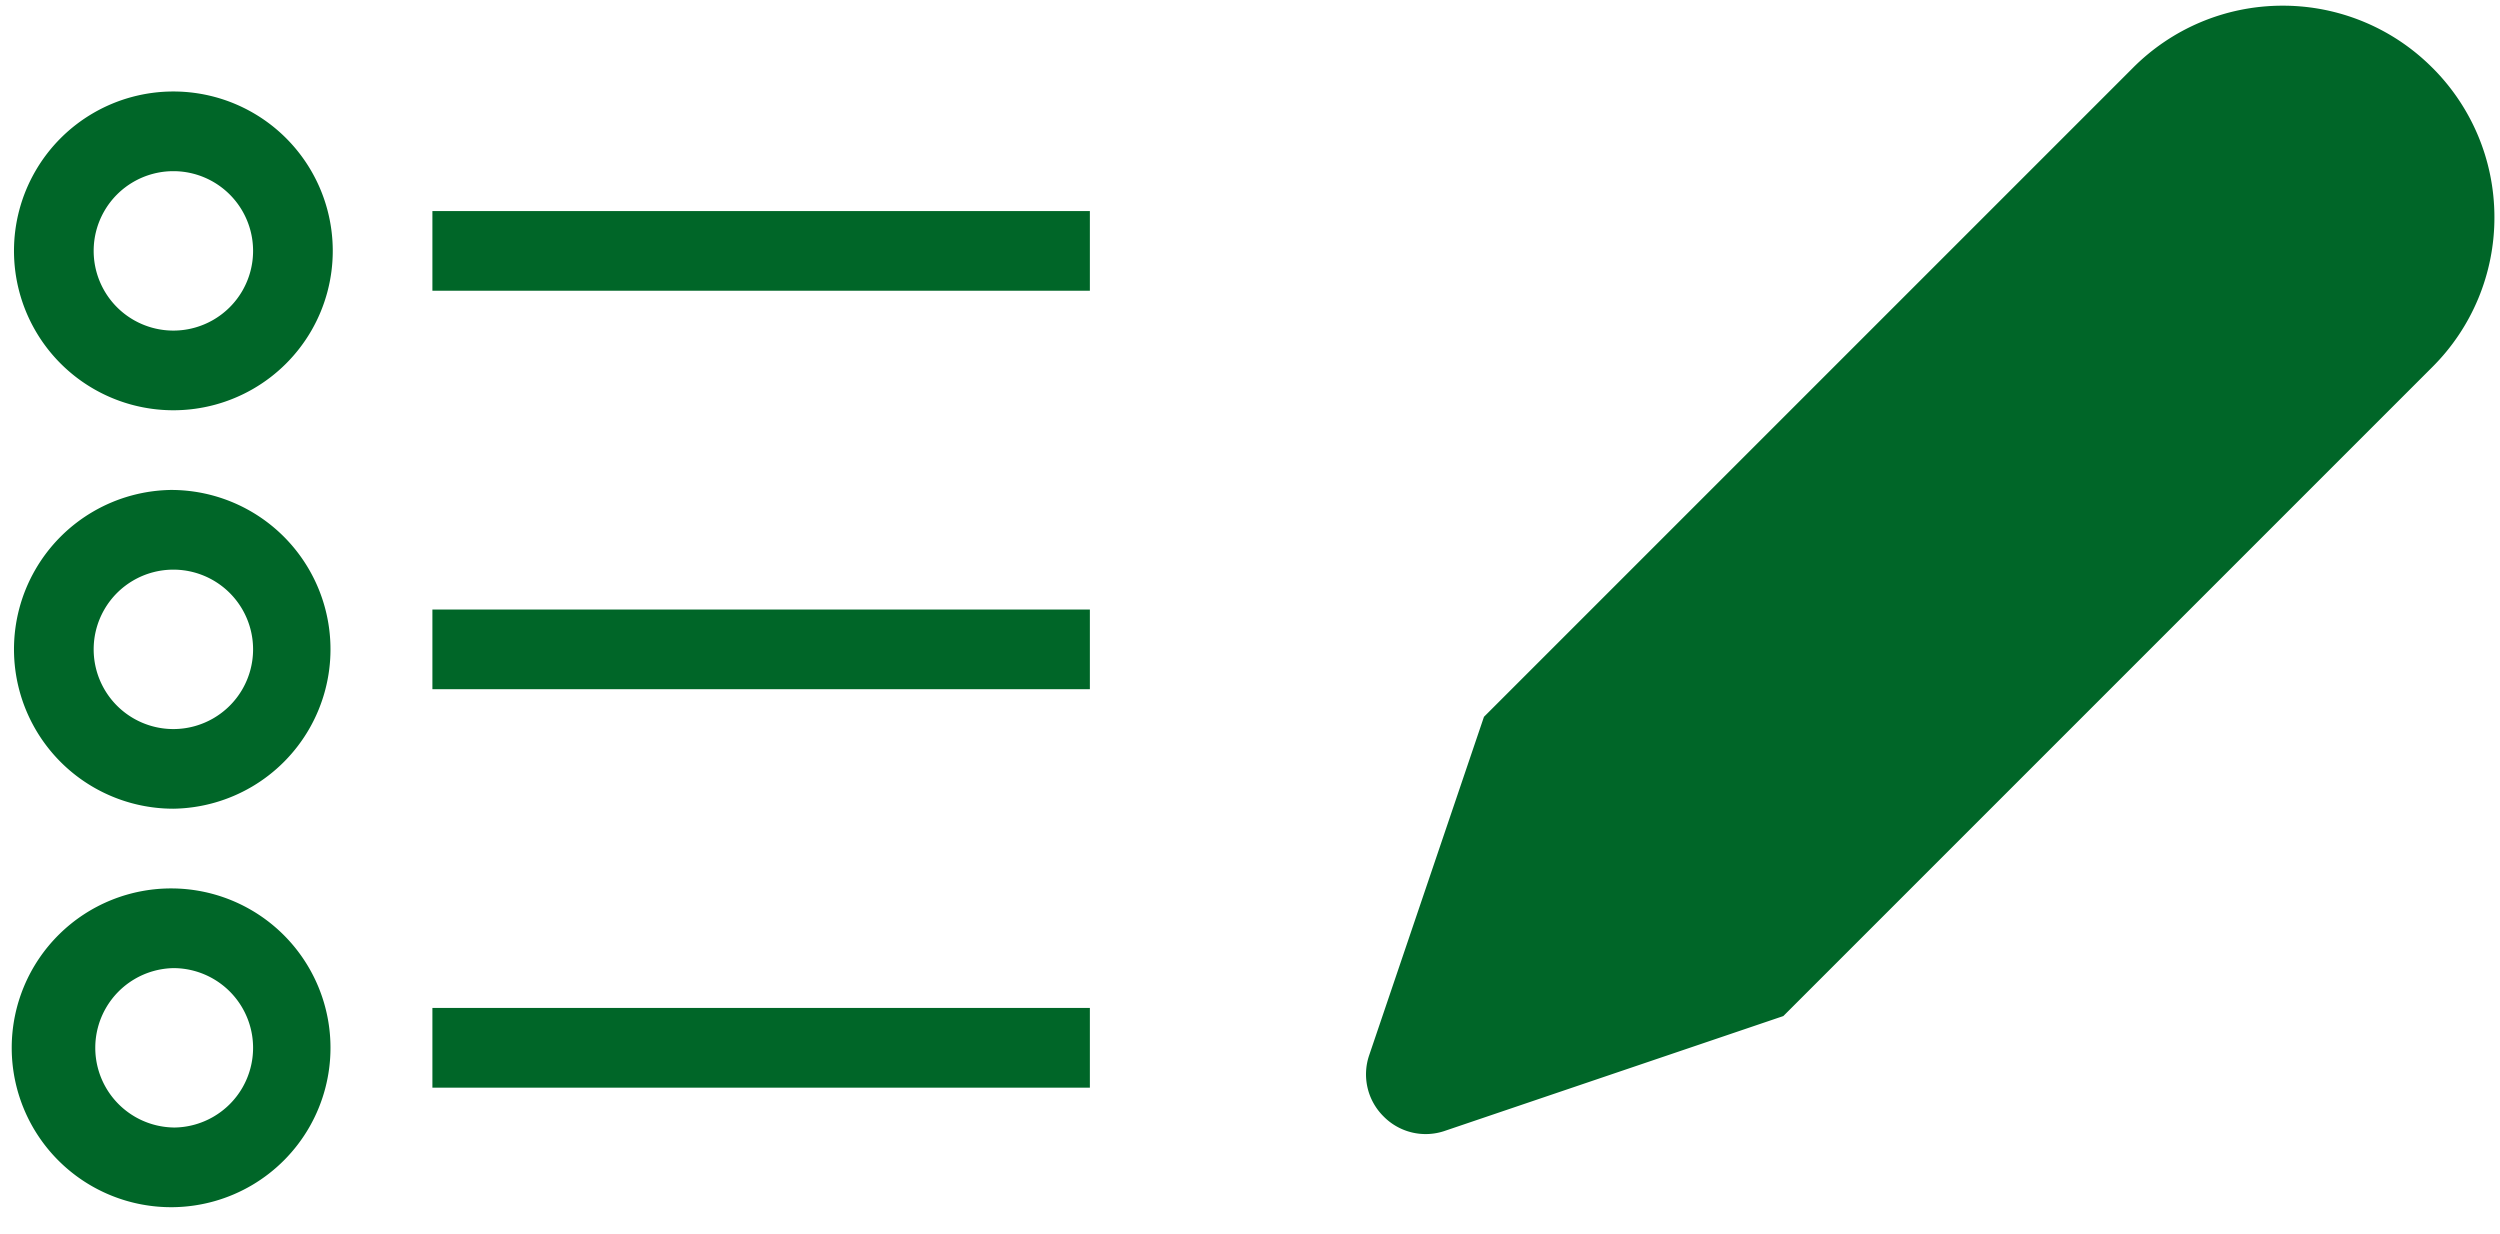 <svg width="77" height="38" viewBox="0 0 77 38" xmlns="http://www.w3.org/2000/svg">
    <g fill="#006628" fill-rule="nonzero">
        <path d="M74.915 2.085a6.497 6.497 0 0 0-4.608-1.91c-1.798 0-3.43.73-4.608 1.91L45.706 22.078l-3.534 10.42a1.823 1.823 0 0 0 .44 1.886l.006.006a1.819 1.819 0 0 0 1.9.435l-.012.004 10.42-3.534 19.992-19.992a6.497 6.497 0 0 0 1.91-4.608c0-1.799-.73-3.43-1.91-4.608l-.003-.002zM13.318 6.5h20.25v2.455h-20.25zM5.34 2.818a4.909 4.909 0 1 0 0 9.818 4.909 4.909 0 0 0 0-9.818zm0 7.364a2.455 2.455 0 0 1 0-4.91 2.455 2.455 0 0 1 0 4.91zM13.318 18.773h20.25v2.454h-20.25zM5.34 15.09a4.909 4.909 0 1 0 0 9.818 4.909 4.909 0 0 0 0-9.817zm0 7.365a2.455 2.455 0 0 1 0-4.91 2.455 2.455 0 0 1 0 4.91zM13.318 31.045h20.25V33.5h-20.25zM5.34 27.364a4.909 4.909 0 1 0 0 9.817 4.909 4.909 0 0 0 0-9.817zm0 7.363a2.455 2.455 0 0 1 0-4.909 2.455 2.455 0 0 1 0 4.91z"/>
    </g>
</svg>
